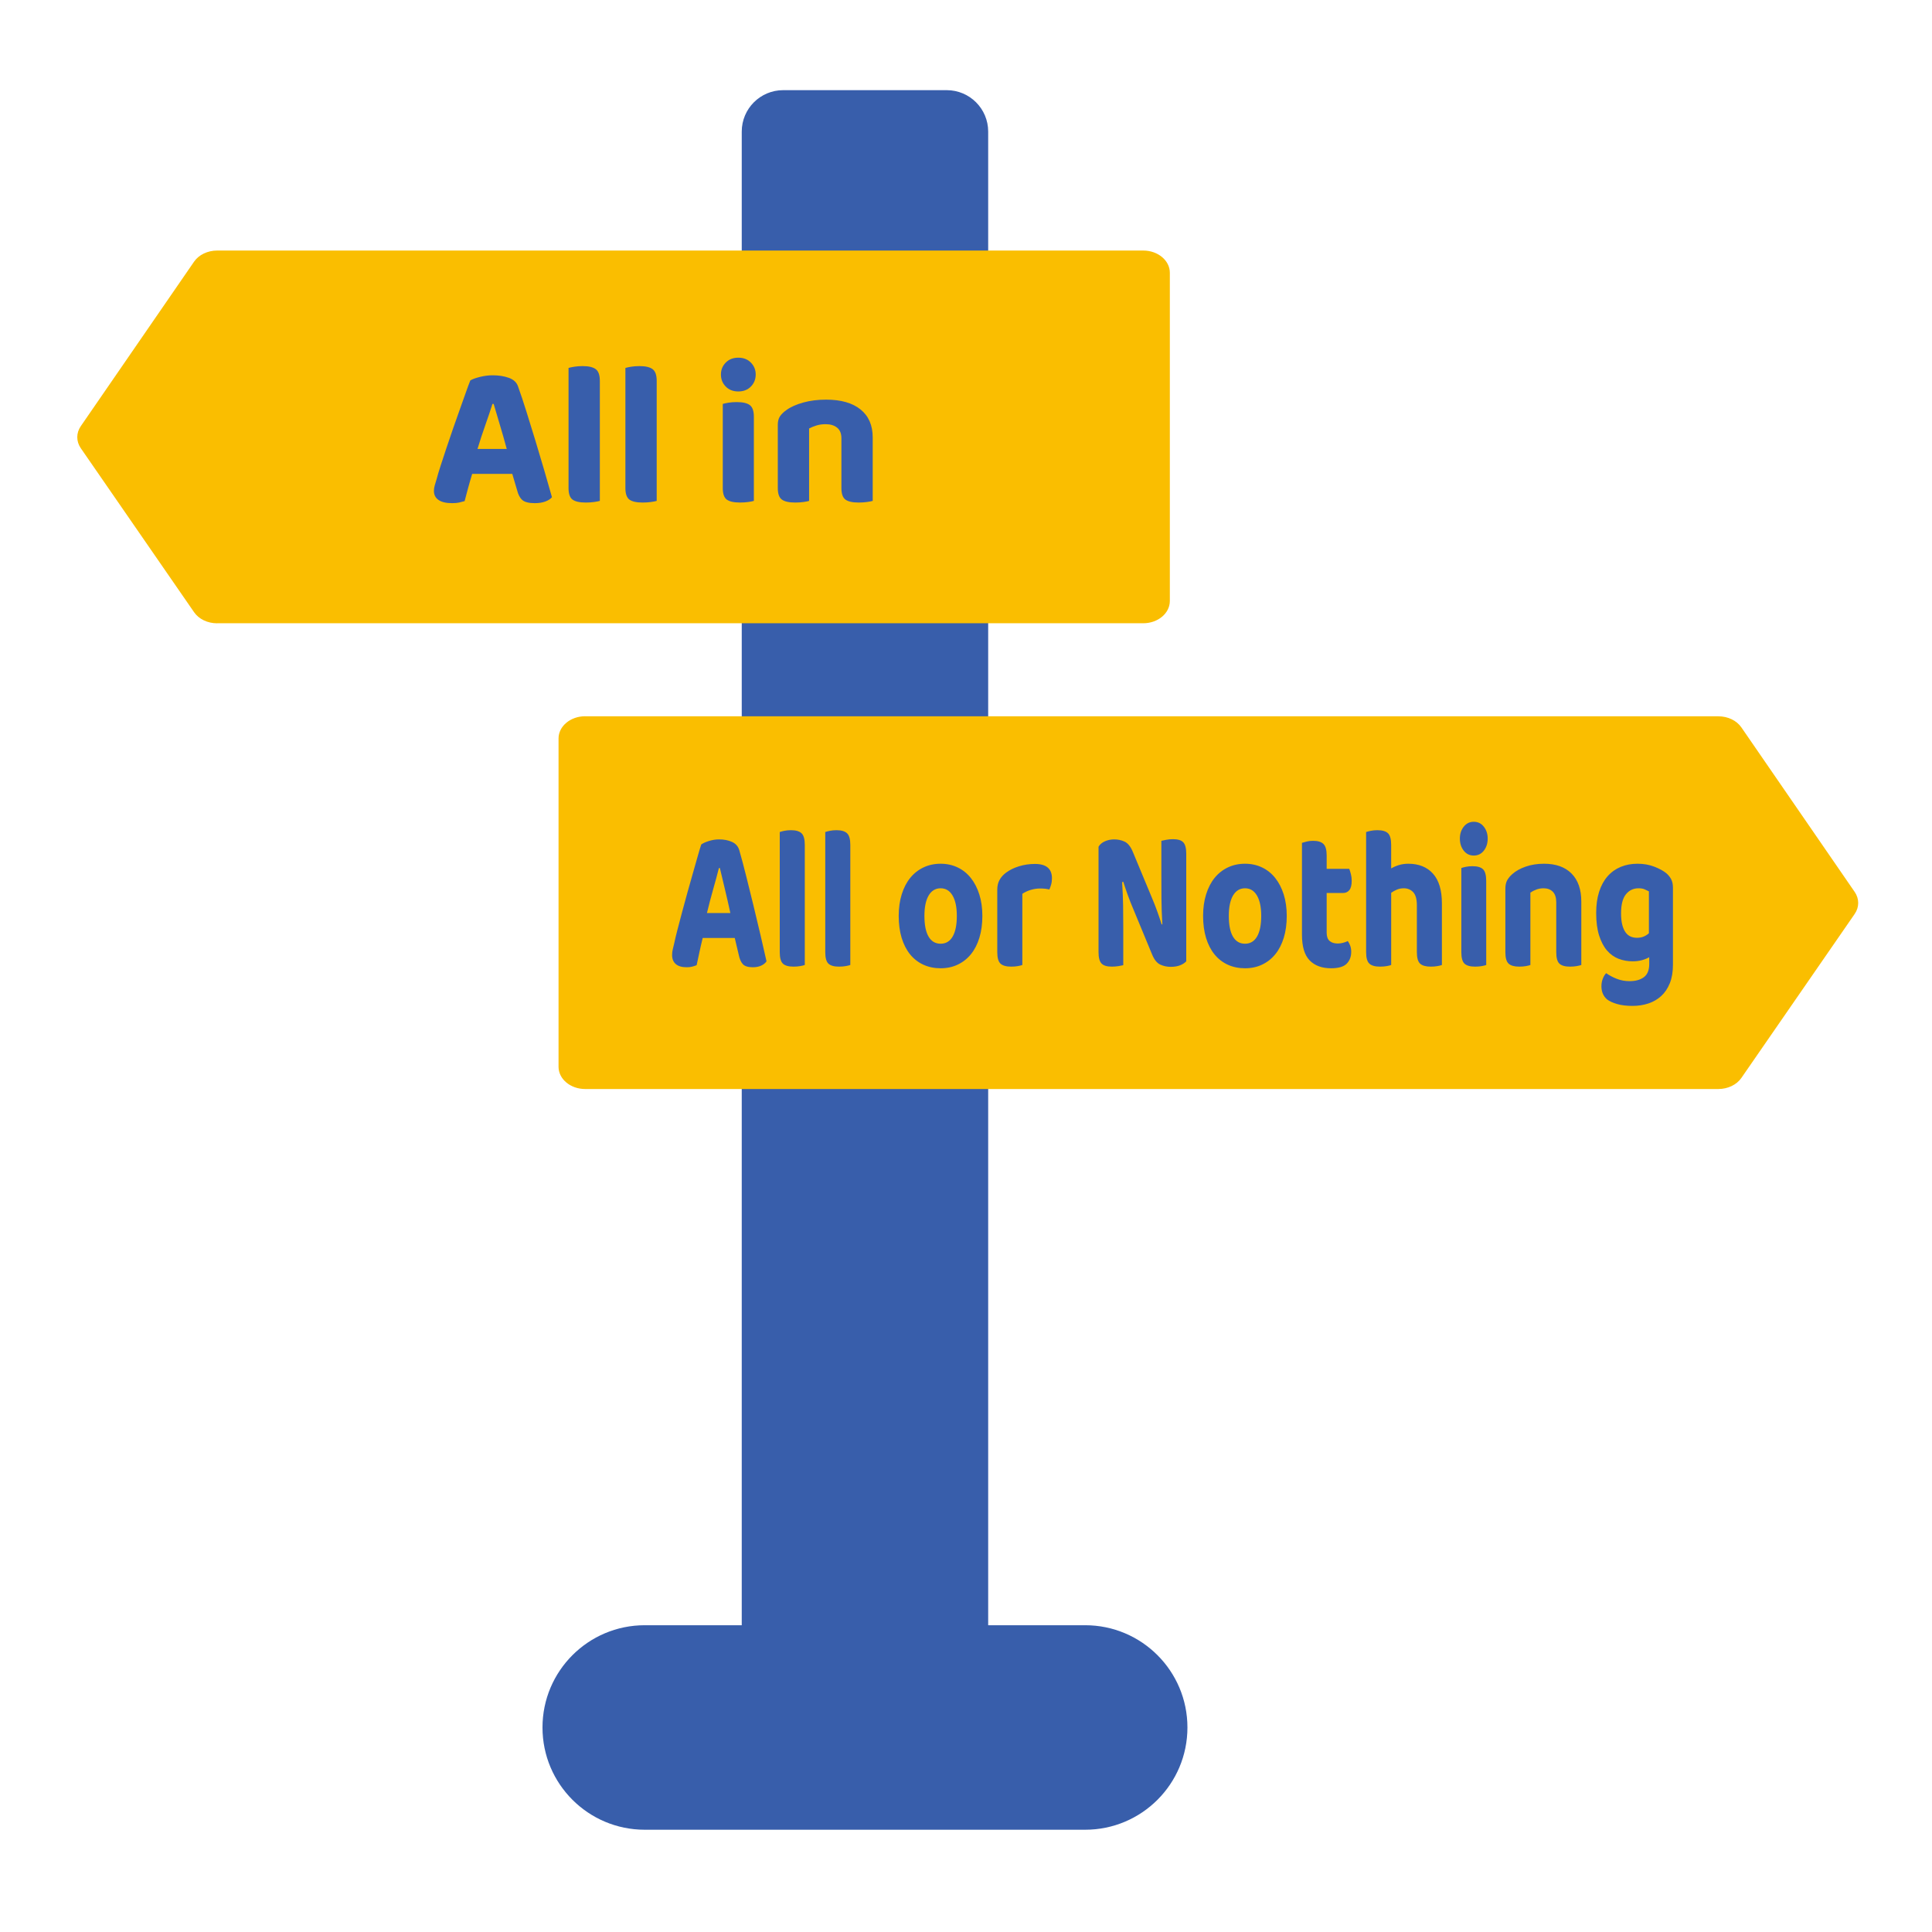<?xml version="1.0" encoding="UTF-8"?>
<svg xmlns="http://www.w3.org/2000/svg" width="150" height="150" viewBox="0 0 150 150" fill="none">
  <g clip-path="url(#clip0_29_721)">
    <path d="M84.253 126.182H76.722V10.216C76.722 8.44 75.282 7 73.505 7H60.806C59.029 7 57.589 8.44 57.589 10.216V126.182H50.058C45.673 126.182 42.119 129.737 42.119 134.121C42.119 138.506 45.673 142.06 50.058 142.06H84.253C88.638 142.06 92.192 138.506 92.192 134.121C92.192 129.737 88.638 126.182 84.253 126.182Z" fill="#385EAB"></path>
    <path d="M88.76 19.452H16.859C16.122 19.452 15.438 19.781 15.071 20.31L6.275 33.083C5.908 33.614 5.908 34.271 6.275 34.802L15.071 47.535C15.442 48.07 16.121 48.393 16.859 48.393V48.389H88.76C89.901 48.389 90.826 47.615 90.826 46.662V21.178C90.826 20.225 89.901 19.452 88.76 19.452Z" fill="#FABE00"></path>
    <path d="M143.994 69.244L135.199 56.473C134.828 55.937 134.149 55.614 133.411 55.614H45.432V55.609C44.291 55.609 43.365 56.383 43.365 57.336V82.824C43.365 83.777 44.291 84.551 45.432 84.551H133.411C134.148 84.551 134.832 84.223 135.199 83.692L143.995 70.962C144.362 70.431 144.362 69.78 143.995 69.244H143.994Z" fill="#FABE00"></path>
    <path d="M39.773 36.793H36.66C36.544 37.175 36.435 37.55 36.335 37.921C36.234 38.292 36.147 38.62 36.073 38.906C35.934 38.948 35.791 38.985 35.644 39.017C35.495 39.049 35.315 39.065 35.104 39.065C34.638 39.065 34.286 38.982 34.048 38.818C33.809 38.655 33.69 38.419 33.69 38.112C33.69 37.964 33.712 37.821 33.754 37.683C33.796 37.545 33.844 37.387 33.897 37.206C33.971 36.92 34.077 36.566 34.215 36.142C34.352 35.719 34.503 35.261 34.667 34.768C34.832 34.276 35.003 33.771 35.183 33.252C35.364 32.732 35.537 32.237 35.708 31.767C35.877 31.296 36.031 30.865 36.168 30.472C36.305 30.081 36.422 29.768 36.517 29.535C36.676 29.44 36.922 29.349 37.256 29.265C37.59 29.181 37.92 29.138 38.249 29.138C38.725 29.138 39.146 29.204 39.511 29.337C39.877 29.469 40.112 29.689 40.218 29.996C40.419 30.557 40.637 31.209 40.869 31.949C41.102 32.69 41.338 33.452 41.576 34.236C41.814 35.02 42.044 35.793 42.267 36.555C42.489 37.318 42.685 38 42.854 38.604C42.737 38.742 42.566 38.853 42.338 38.937C42.11 39.023 41.838 39.065 41.52 39.065C41.065 39.065 40.744 38.985 40.559 38.826C40.373 38.667 40.238 38.419 40.154 38.08L39.773 36.793ZM38.233 31.362C38.084 31.838 37.901 32.38 37.685 32.99C37.468 33.599 37.264 34.22 37.073 34.856H39.344C39.164 34.189 38.981 33.551 38.797 32.942C38.612 32.333 38.455 31.806 38.328 31.362H38.233Z" fill="#385EAB"></path>
    <path d="M45.475 39.017C44.998 39.017 44.657 38.94 44.45 38.787C44.244 38.634 44.141 38.334 44.141 37.889V28.567C44.246 28.535 44.397 28.503 44.593 28.471C44.788 28.44 45.003 28.424 45.236 28.424C45.703 28.424 46.041 28.503 46.253 28.662C46.465 28.821 46.571 29.123 46.571 29.567V38.89C46.454 38.922 46.301 38.951 46.11 38.977C45.919 39.004 45.707 39.017 45.475 39.017Z" fill="#385EAB"></path>
    <path d="M49.89 39.017C49.413 39.017 49.072 38.94 48.865 38.787C48.659 38.634 48.556 38.334 48.556 37.889V28.567C48.661 28.535 48.812 28.503 49.008 28.471C49.203 28.44 49.418 28.424 49.651 28.424C50.118 28.424 50.456 28.503 50.668 28.662C50.88 28.821 50.986 29.123 50.986 29.567V38.89C50.869 38.922 50.716 38.951 50.525 38.977C50.334 39.004 50.122 39.017 49.89 39.017Z" fill="#385EAB"></path>
    <path d="M55.973 29.074C55.973 28.714 56.096 28.407 56.346 28.153C56.594 27.898 56.92 27.771 57.323 27.771C57.725 27.771 58.051 27.898 58.299 28.153C58.548 28.407 58.673 28.714 58.673 29.074C58.673 29.445 58.548 29.757 58.299 30.011C58.051 30.265 57.725 30.392 57.323 30.392C56.92 30.392 56.594 30.265 56.346 30.011C56.096 29.757 55.973 29.444 55.973 29.074ZM58.53 38.889C58.424 38.921 58.276 38.95 58.085 38.976C57.894 39.002 57.683 39.016 57.45 39.016C56.973 39.016 56.632 38.939 56.425 38.786C56.219 38.633 56.116 38.333 56.116 37.888V31.361C56.221 31.329 56.37 31.297 56.56 31.265C56.751 31.234 56.962 31.218 57.196 31.218C57.672 31.218 58.014 31.297 58.22 31.456C58.426 31.615 58.53 31.917 58.53 32.361V38.889Z" fill="#385EAB"></path>
    <path d="M64.993 33.204C64.771 33.024 64.474 32.934 64.104 32.934C63.85 32.934 63.616 32.966 63.405 33.029C63.193 33.093 62.998 33.172 62.818 33.268V38.89C62.712 38.922 62.563 38.951 62.373 38.977C62.182 39.003 61.97 39.017 61.738 39.017C61.261 39.017 60.916 38.94 60.705 38.787C60.493 38.634 60.388 38.334 60.388 37.889V32.982C60.388 32.707 60.446 32.485 60.562 32.315C60.679 32.146 60.843 31.987 61.055 31.838C61.393 31.594 61.831 31.399 62.365 31.251C62.899 31.103 63.49 31.028 64.136 31.028C65.29 31.028 66.182 31.282 66.812 31.791C67.442 32.299 67.757 33.024 67.757 33.967V38.89C67.64 38.922 67.487 38.951 67.296 38.977C67.106 39.003 66.894 39.017 66.661 39.017C66.185 39.017 65.843 38.94 65.637 38.787C65.43 38.634 65.327 38.334 65.327 37.889V34.03C65.327 33.659 65.216 33.385 64.993 33.204Z" fill="#385EAB"></path>
    <path d="M57.047 72.826H54.557C54.463 73.207 54.377 73.582 54.297 73.953C54.217 74.324 54.147 74.652 54.087 74.938C53.977 74.98 53.863 75.017 53.745 75.049C53.627 75.081 53.483 75.097 53.313 75.097C52.939 75.097 52.658 75.014 52.468 74.85C52.277 74.687 52.182 74.451 52.182 74.144C52.182 73.996 52.199 73.853 52.232 73.715C52.266 73.578 52.303 73.419 52.346 73.239C52.405 72.953 52.49 72.599 52.6 72.174C52.71 71.751 52.832 71.293 52.962 70.801C53.093 70.308 53.231 69.803 53.375 69.284C53.518 68.764 53.659 68.27 53.795 67.799C53.93 67.328 54.053 66.897 54.163 66.504C54.273 66.113 54.367 65.8 54.443 65.567C54.57 65.472 54.767 65.381 55.034 65.297C55.3 65.213 55.565 65.17 55.828 65.17C56.209 65.17 56.546 65.236 56.837 65.369C57.13 65.502 57.318 65.722 57.403 66.028C57.565 66.59 57.738 67.241 57.924 67.981C58.11 68.722 58.3 69.485 58.49 70.269C58.681 71.052 58.866 71.825 59.043 72.587C59.221 73.35 59.377 74.033 59.512 74.636C59.419 74.775 59.282 74.886 59.099 74.97C58.917 75.055 58.699 75.097 58.445 75.097C58.081 75.097 57.824 75.017 57.676 74.859C57.527 74.7 57.419 74.451 57.351 74.112L57.047 72.826ZM55.815 67.394C55.696 67.87 55.551 68.413 55.376 69.022C55.203 69.631 55.039 70.253 54.887 70.888H56.705C56.561 70.221 56.414 69.583 56.267 68.974C56.118 68.365 55.993 67.839 55.891 67.394H55.815Z" fill="#385EAB"></path>
    <path d="M61.608 75.049C61.226 75.049 60.953 74.972 60.787 74.819C60.622 74.665 60.54 74.366 60.54 73.921V64.599C60.625 64.567 60.745 64.535 60.902 64.503C61.059 64.471 61.23 64.456 61.417 64.456C61.79 64.456 62.06 64.535 62.23 64.694C62.399 64.853 62.484 65.154 62.484 65.599V74.922C62.39 74.954 62.269 74.983 62.116 75.009C61.964 75.035 61.794 75.049 61.608 75.049Z" fill="#385EAB"></path>
    <path d="M65.141 75.049C64.76 75.049 64.486 74.972 64.32 74.819C64.155 74.665 64.073 74.366 64.073 73.921V64.599C64.158 64.567 64.279 64.535 64.435 64.503C64.592 64.471 64.763 64.456 64.95 64.456C65.323 64.456 65.593 64.535 65.763 64.694C65.933 64.853 66.018 65.154 66.018 65.599V74.922C65.924 74.954 65.802 74.983 65.649 75.009C65.497 75.035 65.327 75.049 65.141 75.049Z" fill="#385EAB"></path>
    <path d="M76.27 71.11C76.27 71.735 76.194 72.299 76.041 72.802C75.888 73.304 75.67 73.731 75.386 74.08C75.103 74.43 74.761 74.7 74.363 74.89C73.965 75.081 73.52 75.176 73.029 75.176C72.538 75.176 72.091 75.083 71.688 74.898C71.287 74.713 70.943 74.445 70.659 74.096C70.376 73.747 70.158 73.32 70.004 72.818C69.853 72.315 69.775 71.746 69.775 71.11C69.775 70.496 69.854 69.937 70.01 69.435C70.167 68.932 70.387 68.506 70.672 68.156C70.955 67.807 71.298 67.537 71.701 67.346C72.102 67.156 72.546 67.06 73.028 67.06C73.51 67.06 73.95 67.156 74.349 67.346C74.749 67.537 75.088 67.809 75.373 68.164C75.656 68.519 75.876 68.945 76.034 69.443C76.191 69.941 76.27 70.496 76.27 71.11ZM73.03 68.966C72.632 68.966 72.322 69.152 72.102 69.522C71.882 69.893 71.772 70.422 71.772 71.11C71.772 71.819 71.88 72.357 72.096 72.722C72.312 73.088 72.624 73.27 73.03 73.27C73.436 73.27 73.748 73.085 73.964 72.714C74.179 72.343 74.288 71.809 74.288 71.11C74.288 70.433 74.178 69.906 73.957 69.53C73.737 69.154 73.427 68.966 73.03 68.966Z" fill="#385EAB"></path>
    <path d="M79.371 74.922C79.286 74.954 79.168 74.983 79.016 75.009C78.863 75.035 78.694 75.049 78.508 75.049C78.126 75.049 77.851 74.972 77.682 74.819C77.513 74.665 77.428 74.366 77.428 73.921V69.077C77.428 68.781 77.487 68.527 77.606 68.315C77.724 68.103 77.889 67.918 78.102 67.759C78.382 67.547 78.718 67.381 79.112 67.259C79.506 67.137 79.919 67.076 80.351 67.076C81.231 67.076 81.673 67.447 81.673 68.188C81.673 68.368 81.651 68.533 81.609 68.68C81.566 68.829 81.52 68.956 81.47 69.061C81.275 69.009 81.037 68.982 80.758 68.982C80.512 68.982 80.267 69.019 80.022 69.093C79.776 69.167 79.561 69.268 79.374 69.395V74.922H79.371Z" fill="#385EAB"></path>
    <path d="M91.619 74.946C91.416 75.025 91.174 75.065 90.894 75.065C90.606 75.065 90.335 75.007 90.081 74.89C89.827 74.773 89.615 74.509 89.445 74.096L87.972 70.538C87.828 70.199 87.694 69.861 87.571 69.522C87.449 69.183 87.328 68.829 87.21 68.458L87.121 68.49C87.163 69.125 87.189 69.732 87.197 70.308C87.205 70.885 87.21 71.444 87.21 71.984V74.938C87.124 74.959 87 74.983 86.835 75.009C86.669 75.035 86.498 75.049 86.32 75.049C85.939 75.049 85.672 74.966 85.519 74.803C85.366 74.638 85.29 74.346 85.29 73.921V65.742C85.391 65.562 85.554 65.422 85.779 65.321C86.004 65.221 86.243 65.17 86.497 65.17C86.793 65.17 87.067 65.228 87.316 65.345C87.566 65.462 87.776 65.722 87.946 66.123L89.432 69.697C89.576 70.036 89.71 70.375 89.832 70.713C89.955 71.052 90.075 71.406 90.194 71.777L90.244 71.761C90.202 71.052 90.178 70.379 90.174 69.744C90.169 69.109 90.168 68.5 90.168 67.918V65.281C90.252 65.26 90.378 65.234 90.543 65.202C90.708 65.17 90.884 65.154 91.07 65.154C91.451 65.154 91.718 65.236 91.871 65.4C92.024 65.565 92.1 65.859 92.1 66.282V74.636C91.982 74.763 91.822 74.866 91.619 74.946Z" fill="#385EAB"></path>
    <path d="M99.903 71.11C99.903 71.735 99.827 72.299 99.674 72.802C99.52 73.304 99.303 73.731 99.019 74.08C98.736 74.43 98.394 74.7 97.996 74.89C97.598 75.081 97.153 75.176 96.662 75.176C96.171 75.176 95.724 75.083 95.321 74.898C94.919 74.713 94.576 74.445 94.292 74.096C94.008 73.747 93.79 73.32 93.637 72.818C93.485 72.315 93.408 71.746 93.408 71.11C93.408 70.496 93.487 69.937 93.643 69.435C93.8 68.932 94.02 68.506 94.304 68.156C94.588 67.807 94.931 67.537 95.333 67.346C95.735 67.156 96.178 67.06 96.661 67.06C97.143 67.06 97.583 67.156 97.982 67.346C98.382 67.537 98.721 67.809 99.005 68.164C99.289 68.519 99.509 68.945 99.667 69.443C99.823 69.941 99.903 70.496 99.903 71.11ZM96.663 68.966C96.265 68.966 95.955 69.152 95.735 69.522C95.515 69.893 95.405 70.422 95.405 71.11C95.405 71.819 95.513 72.357 95.729 72.722C95.945 73.088 96.257 73.27 96.663 73.27C97.069 73.27 97.381 73.085 97.597 72.714C97.812 72.343 97.921 71.809 97.921 71.11C97.921 70.433 97.811 69.906 97.59 69.53C97.37 69.154 97.06 68.966 96.663 68.966Z" fill="#385EAB"></path>
    <path d="M103.231 73.056C103.383 73.189 103.596 73.254 103.867 73.254C103.994 73.254 104.129 73.236 104.273 73.199C104.417 73.162 104.539 73.117 104.642 73.064C104.718 73.169 104.781 73.292 104.832 73.429C104.883 73.567 104.908 73.726 104.908 73.906C104.908 74.276 104.791 74.58 104.559 74.819C104.325 75.057 103.921 75.176 103.345 75.176C102.634 75.176 102.079 74.972 101.681 74.565C101.283 74.157 101.084 73.493 101.084 72.571V65.44C101.177 65.409 101.3 65.374 101.453 65.337C101.605 65.3 101.77 65.281 101.948 65.281C102.322 65.281 102.589 65.364 102.755 65.528C102.921 65.692 103.002 65.99 103.002 66.425V67.457H104.755C104.798 67.564 104.84 67.698 104.882 67.862C104.924 68.027 104.946 68.198 104.946 68.379C104.946 68.718 104.884 68.962 104.762 69.109C104.639 69.258 104.479 69.331 104.285 69.331H103.002V72.412C103.002 72.71 103.078 72.924 103.231 73.056Z" fill="#385EAB"></path>
    <path d="M107.654 75.009C107.5 75.035 107.331 75.049 107.145 75.049C106.764 75.049 106.489 74.972 106.32 74.819C106.151 74.665 106.065 74.366 106.065 73.921V64.599C106.158 64.567 106.281 64.535 106.434 64.503C106.586 64.471 106.756 64.456 106.942 64.456C107.324 64.456 107.597 64.535 107.763 64.694C107.928 64.853 108.01 65.154 108.01 65.599V67.425C108.188 67.32 108.389 67.233 108.613 67.163C108.838 67.094 109.082 67.06 109.344 67.06C110.157 67.06 110.795 67.317 111.257 67.831C111.718 68.344 111.949 69.115 111.949 70.141V74.922C111.864 74.954 111.746 74.983 111.594 75.009C111.442 75.035 111.271 75.049 111.085 75.049C110.704 75.049 110.428 74.972 110.259 74.819C110.09 74.665 110.005 74.366 110.005 73.921V70.284C110.005 69.808 109.91 69.469 109.719 69.268C109.529 69.067 109.285 68.966 108.989 68.966C108.794 68.966 108.616 69.001 108.456 69.069C108.295 69.138 108.146 69.22 108.011 69.316V74.922C107.926 74.954 107.808 74.983 107.656 75.009H107.654Z" fill="#385EAB"></path>
    <path d="M113.345 65.107C113.345 64.747 113.443 64.44 113.643 64.186C113.842 63.931 114.103 63.804 114.424 63.804C114.745 63.804 115.007 63.931 115.205 64.186C115.404 64.44 115.504 64.747 115.504 65.107C115.504 65.478 115.404 65.79 115.205 66.044C115.007 66.298 114.746 66.425 114.424 66.425C114.101 66.425 113.842 66.298 113.643 66.044C113.443 65.79 113.345 65.477 113.345 65.107ZM115.39 74.922C115.305 74.954 115.187 74.983 115.034 75.009C114.882 75.035 114.712 75.049 114.526 75.049C114.145 75.049 113.871 74.972 113.705 74.819C113.54 74.665 113.458 74.366 113.458 73.921V67.394C113.543 67.362 113.661 67.33 113.813 67.299C113.966 67.267 114.135 67.251 114.321 67.251C114.703 67.251 114.976 67.33 115.141 67.489C115.306 67.648 115.389 67.95 115.389 68.394L115.39 74.922Z" fill="#385EAB"></path>
    <path d="M120.561 69.236C120.383 69.056 120.145 68.966 119.849 68.966C119.646 68.966 119.459 68.998 119.29 69.061C119.121 69.125 118.963 69.204 118.819 69.3V74.922C118.734 74.954 118.616 74.983 118.464 75.009C118.311 75.035 118.142 75.049 117.956 75.049C117.575 75.049 117.299 74.972 117.13 74.819C116.961 74.665 116.876 74.366 116.876 73.921V69.014C116.876 68.739 116.922 68.517 117.016 68.347C117.109 68.178 117.24 68.019 117.409 67.87C117.68 67.626 118.03 67.431 118.457 67.283C118.885 67.135 119.357 67.06 119.874 67.06C120.797 67.06 121.511 67.314 122.015 67.823C122.519 68.331 122.772 69.056 122.772 69.999V74.922C122.677 74.954 122.556 74.983 122.403 75.009C122.251 75.035 122.081 75.049 121.895 75.049C121.514 75.049 121.24 74.972 121.075 74.819C120.909 74.665 120.827 74.366 120.827 73.921V70.062C120.827 69.691 120.739 69.416 120.561 69.236Z" fill="#385EAB"></path>
    <path d="M128.045 74.318C127.876 74.414 127.685 74.491 127.473 74.549C127.261 74.607 127.02 74.636 126.749 74.636C126.368 74.636 126.006 74.57 125.662 74.438C125.319 74.305 125.021 74.09 124.766 73.794C124.511 73.498 124.309 73.111 124.156 72.635C124.004 72.158 123.927 71.575 123.927 70.888C123.927 70.263 124.003 69.713 124.156 69.236C124.309 68.76 124.527 68.36 124.81 68.037C125.094 67.714 125.433 67.471 125.827 67.306C126.221 67.142 126.658 67.06 127.142 67.06C127.616 67.06 128.05 67.137 128.444 67.291C128.838 67.445 129.145 67.612 129.365 67.791C129.526 67.928 129.653 68.085 129.746 68.259C129.839 68.434 129.887 68.654 129.887 68.918V74.906C129.887 75.456 129.807 75.933 129.645 76.335C129.484 76.737 129.262 77.068 128.978 77.328C128.695 77.588 128.362 77.781 127.981 77.908C127.6 78.035 127.189 78.098 126.749 78.098C126.292 78.098 125.896 78.051 125.561 77.955C125.227 77.86 124.962 77.739 124.767 77.59C124.479 77.336 124.335 76.998 124.335 76.574C124.335 76.351 124.374 76.148 124.45 75.962C124.526 75.777 124.611 75.642 124.704 75.557C124.941 75.726 125.214 75.873 125.524 75.994C125.833 76.115 126.162 76.177 126.509 76.177C126.983 76.177 127.358 76.073 127.633 75.867C127.909 75.66 128.046 75.319 128.046 74.843L128.045 74.318ZM127.092 72.81C127.295 72.81 127.471 72.778 127.619 72.714C127.768 72.651 127.901 72.566 128.02 72.46V69.204C127.918 69.152 127.805 69.099 127.683 69.046C127.56 68.992 127.405 68.966 127.219 68.966C126.813 68.966 126.484 69.123 126.234 69.435C125.985 69.747 125.859 70.237 125.859 70.904C125.859 71.263 125.89 71.565 125.954 71.809C126.018 72.053 126.105 72.248 126.215 72.397C126.325 72.545 126.454 72.651 126.602 72.714C126.75 72.778 126.914 72.81 127.092 72.81Z" fill="#385EAB"></path>
  </g>
  <defs>
    <clipPath id="clip0_29_721">
      <rect width="138.268" height="135.06" fill="white" transform="translate(6 7)"></rect>
    </clipPath>
  </defs>
</svg>
